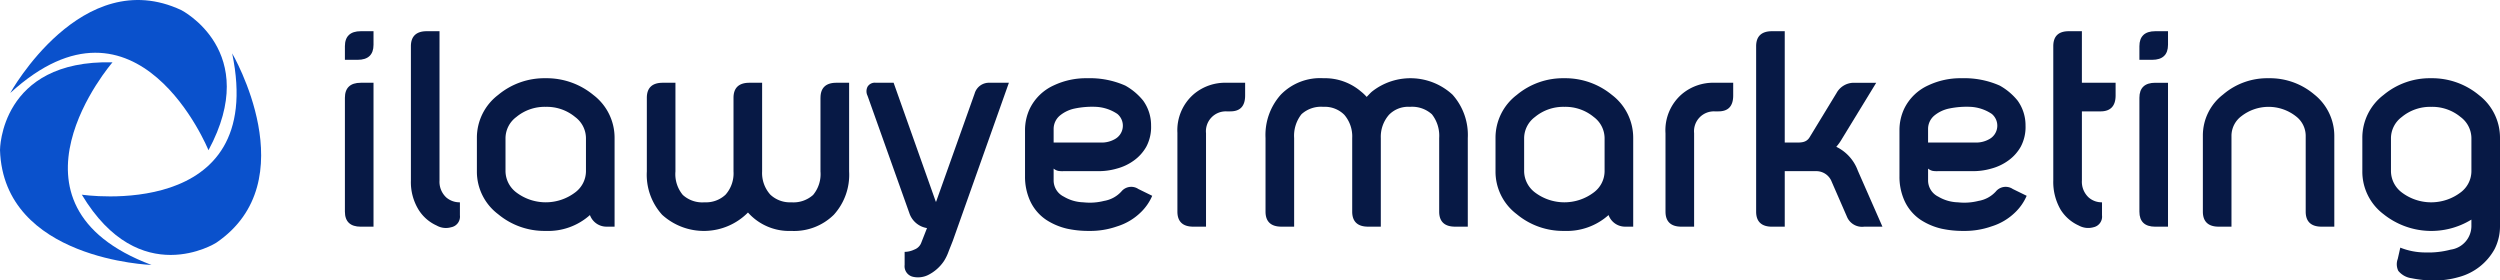 <svg xmlns="http://www.w3.org/2000/svg" xmlns:xlink="http://www.w3.org/1999/xlink" width="294.144" height="33" viewBox="0 0 294.144 33">
  <defs>
    <clipPath id="clip-path">
      <rect id="Rectangle_1" data-name="Rectangle 1" width="253.563" height="29.328" fill="#071945"/>
    </clipPath>
  </defs>
  <g id="Group_1071" data-name="Group 1071" transform="translate(-32 -24)">
    <g id="Group_9" data-name="Group 9" transform="translate(72.581 27.672)">
      <g id="Group_1" data-name="Group 1" transform="translate(0 0)" clip-path="url(#clip-path)">
        <path id="Path_1" data-name="Path 1" d="M1.866,0h1.5V1.6c0,1.167-.633,1.766-1.866,1.766H0v-1.6C0,.6.633,0,1.866,0M0,7.832C0,6.666.633,6.066,1.866,6.066h1.5V23h-1.5C.633,23,0,22.4,0,21.231Z" transform="translate(0 0)" fill="#071945"/>
        <path id="Path_2" data-name="Path 2" d="M18.145,19.565a2.407,2.407,0,0,0,1.6.567v1.533a1.27,1.27,0,0,1-1.033,1.4,2.193,2.193,0,0,1-1.7-.2A4.853,4.853,0,0,1,14.879,21a6.194,6.194,0,0,1-.9-3.433V1.767C13.979.6,14.612,0,15.845,0h1.5V17.564a2.516,2.516,0,0,0,.8,2" transform="translate(-6.214 0)" fill="#071945"/>
        <path id="Path_3" data-name="Path 3" d="M41.657,11.926a6.324,6.324,0,0,1,2.5,5.066V27.423h-1a2.067,2.067,0,0,1-1.9-1.366,7.358,7.358,0,0,1-5.2,1.866,8.5,8.5,0,0,1-5.6-1.966,6.263,6.263,0,0,1-2.5-5.033V16.991a6.325,6.325,0,0,1,2.5-5.066,8.5,8.5,0,0,1,5.6-1.966,8.633,8.633,0,0,1,5.6,1.967m-5.6,1.4a5.222,5.222,0,0,0-3.466,1.2,3.127,3.127,0,0,0-1.267,2.466v3.933a3.177,3.177,0,0,0,1.267,2.467,5.735,5.735,0,0,0,6.932,0,3.129,3.129,0,0,0,1.267-2.467V16.992a3.127,3.127,0,0,0-1.267-2.466,5.218,5.218,0,0,0-3.466-1.2" transform="translate(-12.428 -4.427)" fill="#071945"/>
        <path id="Path_4" data-name="Path 4" d="M84.388,12.686c0-1.167.633-1.766,1.866-1.766h1.5V21.351a7,7,0,0,1-1.8,5.1,6.656,6.656,0,0,1-5,1.9,6.478,6.478,0,0,1-5.1-2.166,7.294,7.294,0,0,1-10.1.267,7,7,0,0,1-1.8-5.1V12.686c0-1.167.633-1.766,1.866-1.766h1.5V21.351a3.821,3.821,0,0,0,.867,2.767,3.407,3.407,0,0,0,2.566.866,3.35,3.35,0,0,0,2.466-.9,3.78,3.78,0,0,0,.933-2.733V12.686c0-1.167.633-1.766,1.866-1.766h1.5V21.351a3.8,3.8,0,0,0,.967,2.733,3.35,3.35,0,0,0,2.466.9,3.459,3.459,0,0,0,2.566-.866,3.821,3.821,0,0,0,.867-2.767V12.686Z" transform="translate(-28.43 -4.854)" fill="#071945"/>
        <path id="Path_5" data-name="Path 5" d="M127.229,10.919l-6.6,18.6c-.167.433-.333.833-.5,1.267a5.561,5.561,0,0,1-.533,1.1,4.857,4.857,0,0,1-1.9,1.666,2.7,2.7,0,0,1-1.733.2,1.273,1.273,0,0,1-1-1.4V30.815a2.684,2.684,0,0,0,1.133-.267,1.366,1.366,0,0,0,.833-.833l.667-1.7a2.622,2.622,0,0,1-2.033-1.634L110.6,12.452a1.191,1.191,0,0,1,0-1.067.993.993,0,0,1,.967-.467h2.1l4.966,14h.033L123.2,12.185a1.752,1.752,0,0,1,1.766-1.267h2.266Z" transform="translate(-49.107 -4.853)" fill="#071945"/>
        <path id="Path_6" data-name="Path 6" d="M155.855,10.827a7.231,7.231,0,0,1,2.1,1.766,4.951,4.951,0,0,1,.933,2.933,4.928,4.928,0,0,1-.567,2.5,5.068,5.068,0,0,1-1.433,1.6,6.036,6.036,0,0,1-2.033.967,7.632,7.632,0,0,1-2.2.3h-4.066a3.075,3.075,0,0,1-.633-.033,1.319,1.319,0,0,1-.533-.267v1.4a2.126,2.126,0,0,0,1.2,1.9,4.759,4.759,0,0,0,2.3.667,6.79,6.79,0,0,0,2.433-.167,3.536,3.536,0,0,0,2.033-1.1,1.5,1.5,0,0,1,2-.3l1.633.8a5.969,5.969,0,0,1-1.266,1.866,6.9,6.9,0,0,1-2.866,1.733,9.507,9.507,0,0,1-3.3.533,11.776,11.776,0,0,1-2.6-.266,7.674,7.674,0,0,1-2.433-1.033,5.386,5.386,0,0,1-1.9-2.233,6.838,6.838,0,0,1-.6-2.9v-5.5a5.919,5.919,0,0,1,.567-2.466,5.8,5.8,0,0,1,2.833-2.733,8.845,8.845,0,0,1,3.933-.833,10.266,10.266,0,0,1,4.465.866m-1.233,6.3a1.8,1.8,0,0,0,.3-2.966,4.957,4.957,0,0,0-2.466-.833,10.156,10.156,0,0,0-2.566.2,4.035,4.035,0,0,0-1.7.8,2.053,2.053,0,0,0-.767,1.6v1.6h5.566a3.122,3.122,0,0,0,1.633-.4" transform="translate(-64.036 -4.428)" fill="#071945"/>
        <path id="Path_7" data-name="Path 7" d="M176.337,16.852a5.6,5.6,0,0,1,1.933-4.6,5.715,5.715,0,0,1,3.832-1.333h2.2v1.5c0,1.233-.567,1.866-1.733,1.866H182.1a2.339,2.339,0,0,0-2.4,2.566v11h-1.5c-1.233,0-1.866-.6-1.866-1.766V16.852Z" transform="translate(-78.384 -4.854)" fill="#071945"/>
        <path id="Path_8" data-name="Path 8" d="M214.559,14.192a3.459,3.459,0,0,0-2.566-.867,3.147,3.147,0,0,0-2.467.933,3.91,3.91,0,0,0-.966,2.733V27.423h-1.5c-1.233,0-1.866-.6-1.866-1.766V16.991a3.889,3.889,0,0,0-.933-2.733,3.241,3.241,0,0,0-2.466-.933,3.405,3.405,0,0,0-2.566.867,4.079,4.079,0,0,0-.867,2.8V27.423h-1.5c-1.233,0-1.866-.6-1.866-1.766V16.991a7.11,7.11,0,0,1,1.8-5.1,6.456,6.456,0,0,1,5-1.933,6.548,6.548,0,0,1,4.433,1.566,5.117,5.117,0,0,1,.667.633c.233-.233.433-.467.633-.633a7.3,7.3,0,0,1,9.465.367,7.11,7.11,0,0,1,1.8,5.1V27.423h-1.5c-1.233,0-1.866-.6-1.866-1.766V16.991a4.076,4.076,0,0,0-.866-2.8" transform="translate(-86.678 -4.427)" fill="#071945"/>
        <path id="Path_9" data-name="Path 9" d="M257.413,11.926a6.324,6.324,0,0,1,2.5,5.066V27.423h-1a2.067,2.067,0,0,1-1.9-1.366,7.355,7.355,0,0,1-5.2,1.866,8.5,8.5,0,0,1-5.6-1.966,6.262,6.262,0,0,1-2.5-5.033V16.991a6.324,6.324,0,0,1,2.5-5.066,8.5,8.5,0,0,1,5.6-1.966,8.634,8.634,0,0,1,5.6,1.967m-5.6,1.4a5.221,5.221,0,0,0-3.466,1.2,3.129,3.129,0,0,0-1.267,2.466v3.933a3.178,3.178,0,0,0,1.267,2.467,5.734,5.734,0,0,0,6.932,0,3.128,3.128,0,0,0,1.267-2.467V16.992a3.127,3.127,0,0,0-1.267-2.466,5.216,5.216,0,0,0-3.466-1.2" transform="translate(-108.335 -4.427)" fill="#071945"/>
        <path id="Path_10" data-name="Path 10" d="M279.715,16.852a5.6,5.6,0,0,1,1.933-4.6,5.715,5.715,0,0,1,3.833-1.333h2.2v1.5c0,1.233-.567,1.866-1.732,1.866h-.467a2.338,2.338,0,0,0-2.4,2.566v11h-1.5c-1.233,0-1.865-.6-1.865-1.766Z" transform="translate(-124.338 -4.854)" fill="#071945"/>
        <path id="Path_11" data-name="Path 11" d="M298.913,1.766C298.913.6,299.546,0,300.778,0h1.5V13.1h1.233c.667,0,1.3.033,1.7-.633l3.165-5.2a2.323,2.323,0,0,1,2.033-1.2h2.633l-4.033,6.6a5.684,5.684,0,0,1-.666.933,5.034,5.034,0,0,1,2.532,2.8l2.9,6.6H311.61a1.923,1.923,0,0,1-1.966-1.067l-1.832-4.2a1.943,1.943,0,0,0-1.9-1.267h-3.633V23h-1.5c-1.233,0-1.866-.6-1.866-1.766V1.766Z" transform="translate(-132.871 0)" fill="#071945"/>
        <path id="Path_12" data-name="Path 12" d="M341.072,10.827a7.238,7.238,0,0,1,2.1,1.766,4.951,4.951,0,0,1,.933,2.933,4.928,4.928,0,0,1-.567,2.5,5.062,5.062,0,0,1-1.433,1.6,6.036,6.036,0,0,1-2.033.967,7.635,7.635,0,0,1-2.2.3h-4.066a3.073,3.073,0,0,1-.633-.033,1.322,1.322,0,0,1-.534-.267v1.4a2.128,2.128,0,0,0,1.2,1.9,4.76,4.76,0,0,0,2.3.667,6.79,6.79,0,0,0,2.433-.167,3.537,3.537,0,0,0,2.033-1.1,1.5,1.5,0,0,1,2-.3l1.634.8a5.969,5.969,0,0,1-1.267,1.866,6.9,6.9,0,0,1-2.867,1.733,9.5,9.5,0,0,1-3.3.533,11.785,11.785,0,0,1-2.6-.266,7.679,7.679,0,0,1-2.433-1.033,5.384,5.384,0,0,1-1.9-2.233,6.838,6.838,0,0,1-.6-2.9v-5.5a5.912,5.912,0,0,1,.568-2.466,5.8,5.8,0,0,1,2.833-2.733,8.842,8.842,0,0,1,3.933-.833,10.266,10.266,0,0,1,4.465.866m-1.233,6.3a1.8,1.8,0,0,0,.3-2.966,4.955,4.955,0,0,0-2.466-.833,10.158,10.158,0,0,0-2.567.2,4.027,4.027,0,0,0-1.7.8,2.052,2.052,0,0,0-.767,1.6v1.6h5.566a3.121,3.121,0,0,0,1.633-.4" transform="translate(-146.367 -4.428)" fill="#071945"/>
        <path id="Path_13" data-name="Path 13" d="M369.185,6.066v1.5c0,1.233-.6,1.866-1.766,1.866h-2.2v8.132a2.518,2.518,0,0,0,.8,2,2.318,2.318,0,0,0,1.566.567v1.533a1.273,1.273,0,0,1-1,1.4,2.289,2.289,0,0,1-1.732-.2A4.865,4.865,0,0,1,362.718,21a6.483,6.483,0,0,1-.866-3.432V1.766c0-1.167.6-1.766,1.833-1.766h1.533V6.066Z" transform="translate(-160.849 0)" fill="#071945"/>
        <path id="Path_14" data-name="Path 14" d="M381.959,0h1.5V1.6c0,1.167-.633,1.766-1.866,1.766h-1.5v-1.6C380.093.6,380.726,0,381.959,0m-1.866,7.832c0-1.167.633-1.766,1.865-1.766h1.5V23h-1.5c-1.233,0-1.865-.6-1.865-1.766Z" transform="translate(-168.957 0)" fill="#071945"/>
        <path id="Path_15" data-name="Path 15" d="M395.932,11.86a7.981,7.981,0,0,1,5.333-1.9,8.065,8.065,0,0,1,5.366,1.9A6.234,6.234,0,0,1,409,16.692V27.424h-1.5c-1.233,0-1.866-.6-1.866-1.766V16.692a2.891,2.891,0,0,0-1.167-2.266,5.206,5.206,0,0,0-6.4,0,2.891,2.891,0,0,0-1.166,2.266V27.424h-1.5c-1.233,0-1.866-.6-1.866-1.766V16.692a6.07,6.07,0,0,1,2.4-4.832" transform="translate(-174.932 -4.427)" fill="#071945"/>
        <path id="Path_16" data-name="Path 16" d="M441.01,11.926a6.324,6.324,0,0,1,2.5,5.066V27.257a5.962,5.962,0,0,1-.634,2.8,6.794,6.794,0,0,1-4.232,3.3,10.376,10.376,0,0,1-2.932.4,13.225,13.225,0,0,1-2.6-.267,2.431,2.431,0,0,1-1.566-.867,1.77,1.77,0,0,1-.067-1.4l.3-1.333a7.948,7.948,0,0,0,2.966.567,10.217,10.217,0,0,0,2.966-.333,2.816,2.816,0,0,0,2.434-2.866v-.667a9,9,0,0,1-10.332-.633,6.262,6.262,0,0,1-2.5-5.033V16.99a6.324,6.324,0,0,1,2.5-5.066,8.5,8.5,0,0,1,5.6-1.966,8.635,8.635,0,0,1,5.6,1.968m-5.6,1.4a5.221,5.221,0,0,0-3.466,1.2,3.126,3.126,0,0,0-1.266,2.466v3.933a3.177,3.177,0,0,0,1.266,2.467,5.734,5.734,0,0,0,6.932,0,3.129,3.129,0,0,0,1.267-2.467V16.992a3.127,3.127,0,0,0-1.267-2.466,5.216,5.216,0,0,0-3.466-1.2" transform="translate(-189.947 -4.426)" fill="#071945"/>
      </g>
    </g>
    <g id="Group_10" data-name="Group 10" transform="translate(32 24)">
      <path id="Path_17" data-name="Path 17" d="M13.238,7.559S-1.215,24.242,17.823,31.4c0,0-17.406-.593-17.823-13.519C0,17.879,0,7.246,13.238,7.559Z" transform="translate(0 -0.227)" fill="#0a51cc"/>
      <path id="Path_18" data-name="Path 18" d="M24.566,17.675S16.261-2.776,1.243,10.941c0,0,8.429-15.241,20.137-9.746C21.38,1.2,30.853,6.022,24.566,17.675Z" transform="translate(-0.037 0)" fill="#0a51cc"/>
      <path id="Path_19" data-name="Path 19" d="M9.925,23.1S31.751,26.39,27.615,6.475c0,0,8.808,15.026-1.891,22.29C25.725,28.765,16.74,34.452,9.925,23.1Z" transform="translate(-0.298 -0.194)" fill="#0a51cc"/>
    </g>
  </g>
</svg>
